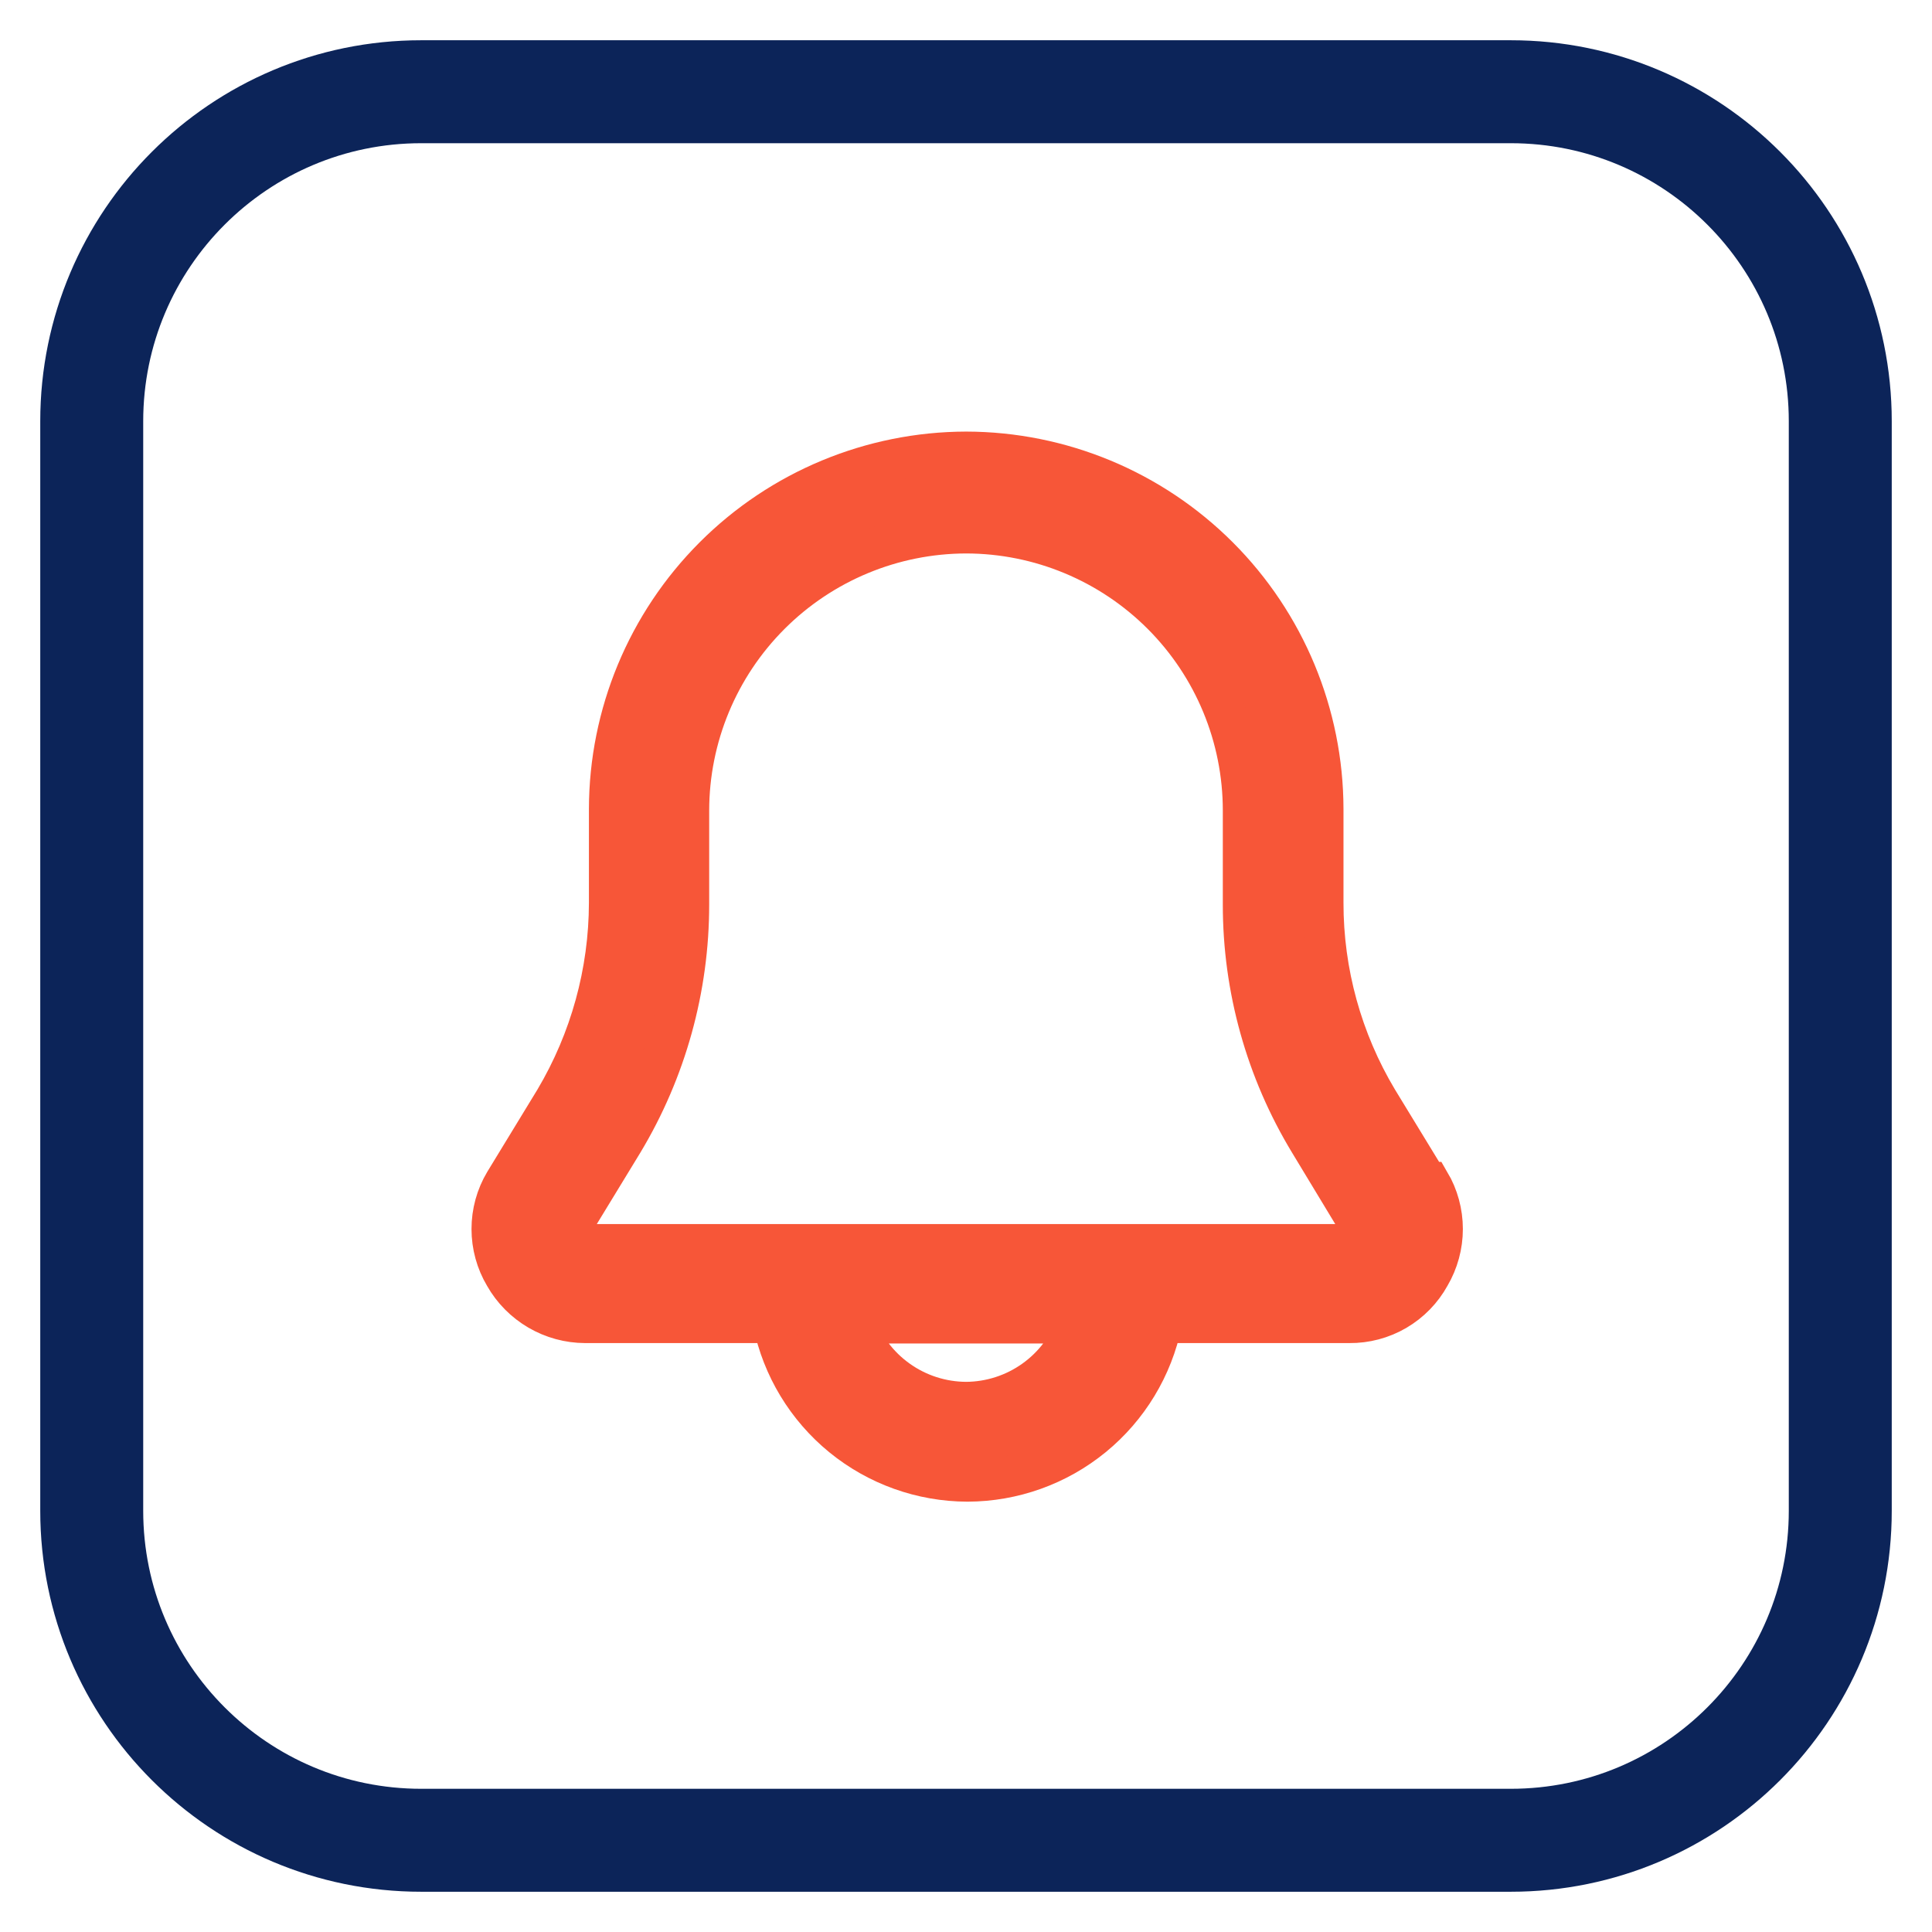 <svg width="48" height="48" viewBox="0 0 48 48" fill="none" xmlns="http://www.w3.org/2000/svg">
<g clip-path="url(#clip0_9737_110877)">
<path d="M37.534 2.279H10.466C5.945 2.279 2.279 5.945 2.279 10.466V37.534C2.279 42.055 5.945 45.721 10.466 45.721H37.534C42.056 45.721 45.721 42.055 45.721 37.534V10.466C45.721 5.945 42.056 2.279 37.534 2.279Z" stroke="#0C2459" stroke-width="2.558" stroke-miterlimit="10"/>
<path d="M35.467 29.378L34.218 27.331C33.332 25.85 32.865 24.155 32.867 22.429V20.096C32.862 17.747 31.927 15.496 30.266 13.835C28.605 12.174 26.354 11.239 24.005 11.234C21.656 11.239 19.405 12.174 17.745 13.835C16.084 15.496 15.148 17.747 15.143 20.096V22.429C15.14 24.155 14.673 25.848 13.792 27.331L12.544 29.378C12.335 29.728 12.226 30.127 12.226 30.534C12.226 30.941 12.335 31.341 12.544 31.691C12.744 32.044 13.034 32.337 13.384 32.542C13.735 32.747 14.133 32.856 14.539 32.857H19.216C19.444 33.968 20.048 34.966 20.926 35.684C21.804 36.401 22.902 36.794 24.036 36.797C25.17 36.794 26.268 36.401 27.146 35.684C28.024 34.966 28.628 33.968 28.856 32.857H33.522C33.929 32.861 34.33 32.755 34.681 32.55C35.033 32.344 35.322 32.047 35.518 31.691C35.724 31.34 35.833 30.941 35.833 30.534C35.833 30.128 35.724 29.728 35.518 29.378H35.467ZM24.005 34.843C23.395 34.841 22.801 34.65 22.305 34.296C21.808 33.942 21.433 33.443 21.232 32.867H26.768C26.568 33.441 26.195 33.939 25.7 34.293C25.205 34.647 24.613 34.839 24.005 34.843ZM33.778 30.749C33.746 30.798 33.704 30.838 33.655 30.869C33.605 30.899 33.55 30.917 33.492 30.923H14.508C14.449 30.924 14.391 30.908 14.34 30.877C14.29 30.846 14.249 30.802 14.222 30.749C14.193 30.699 14.178 30.643 14.178 30.585C14.178 30.528 14.193 30.471 14.222 30.422L15.47 28.375C16.543 26.592 17.109 24.551 17.108 22.47V20.137C17.11 18.308 17.838 16.555 19.131 15.263C20.424 13.97 22.177 13.242 24.005 13.239C25.833 13.242 27.584 13.97 28.876 15.263C30.167 16.556 30.892 18.309 30.892 20.137V22.47C30.89 24.552 31.46 26.595 32.54 28.375L33.778 30.422C33.809 30.471 33.826 30.527 33.826 30.585C33.826 30.643 33.809 30.7 33.778 30.749Z" fill="#F75638" stroke="#F75638" stroke-width="1.023" stroke-miterlimit="10"/>
</g>
<defs>
<clipPath id="clip0_9737_110877">
<rect width="46" height="46" fill="white" transform="translate(1 1)"/>
</clipPath>
</defs>
</svg>
